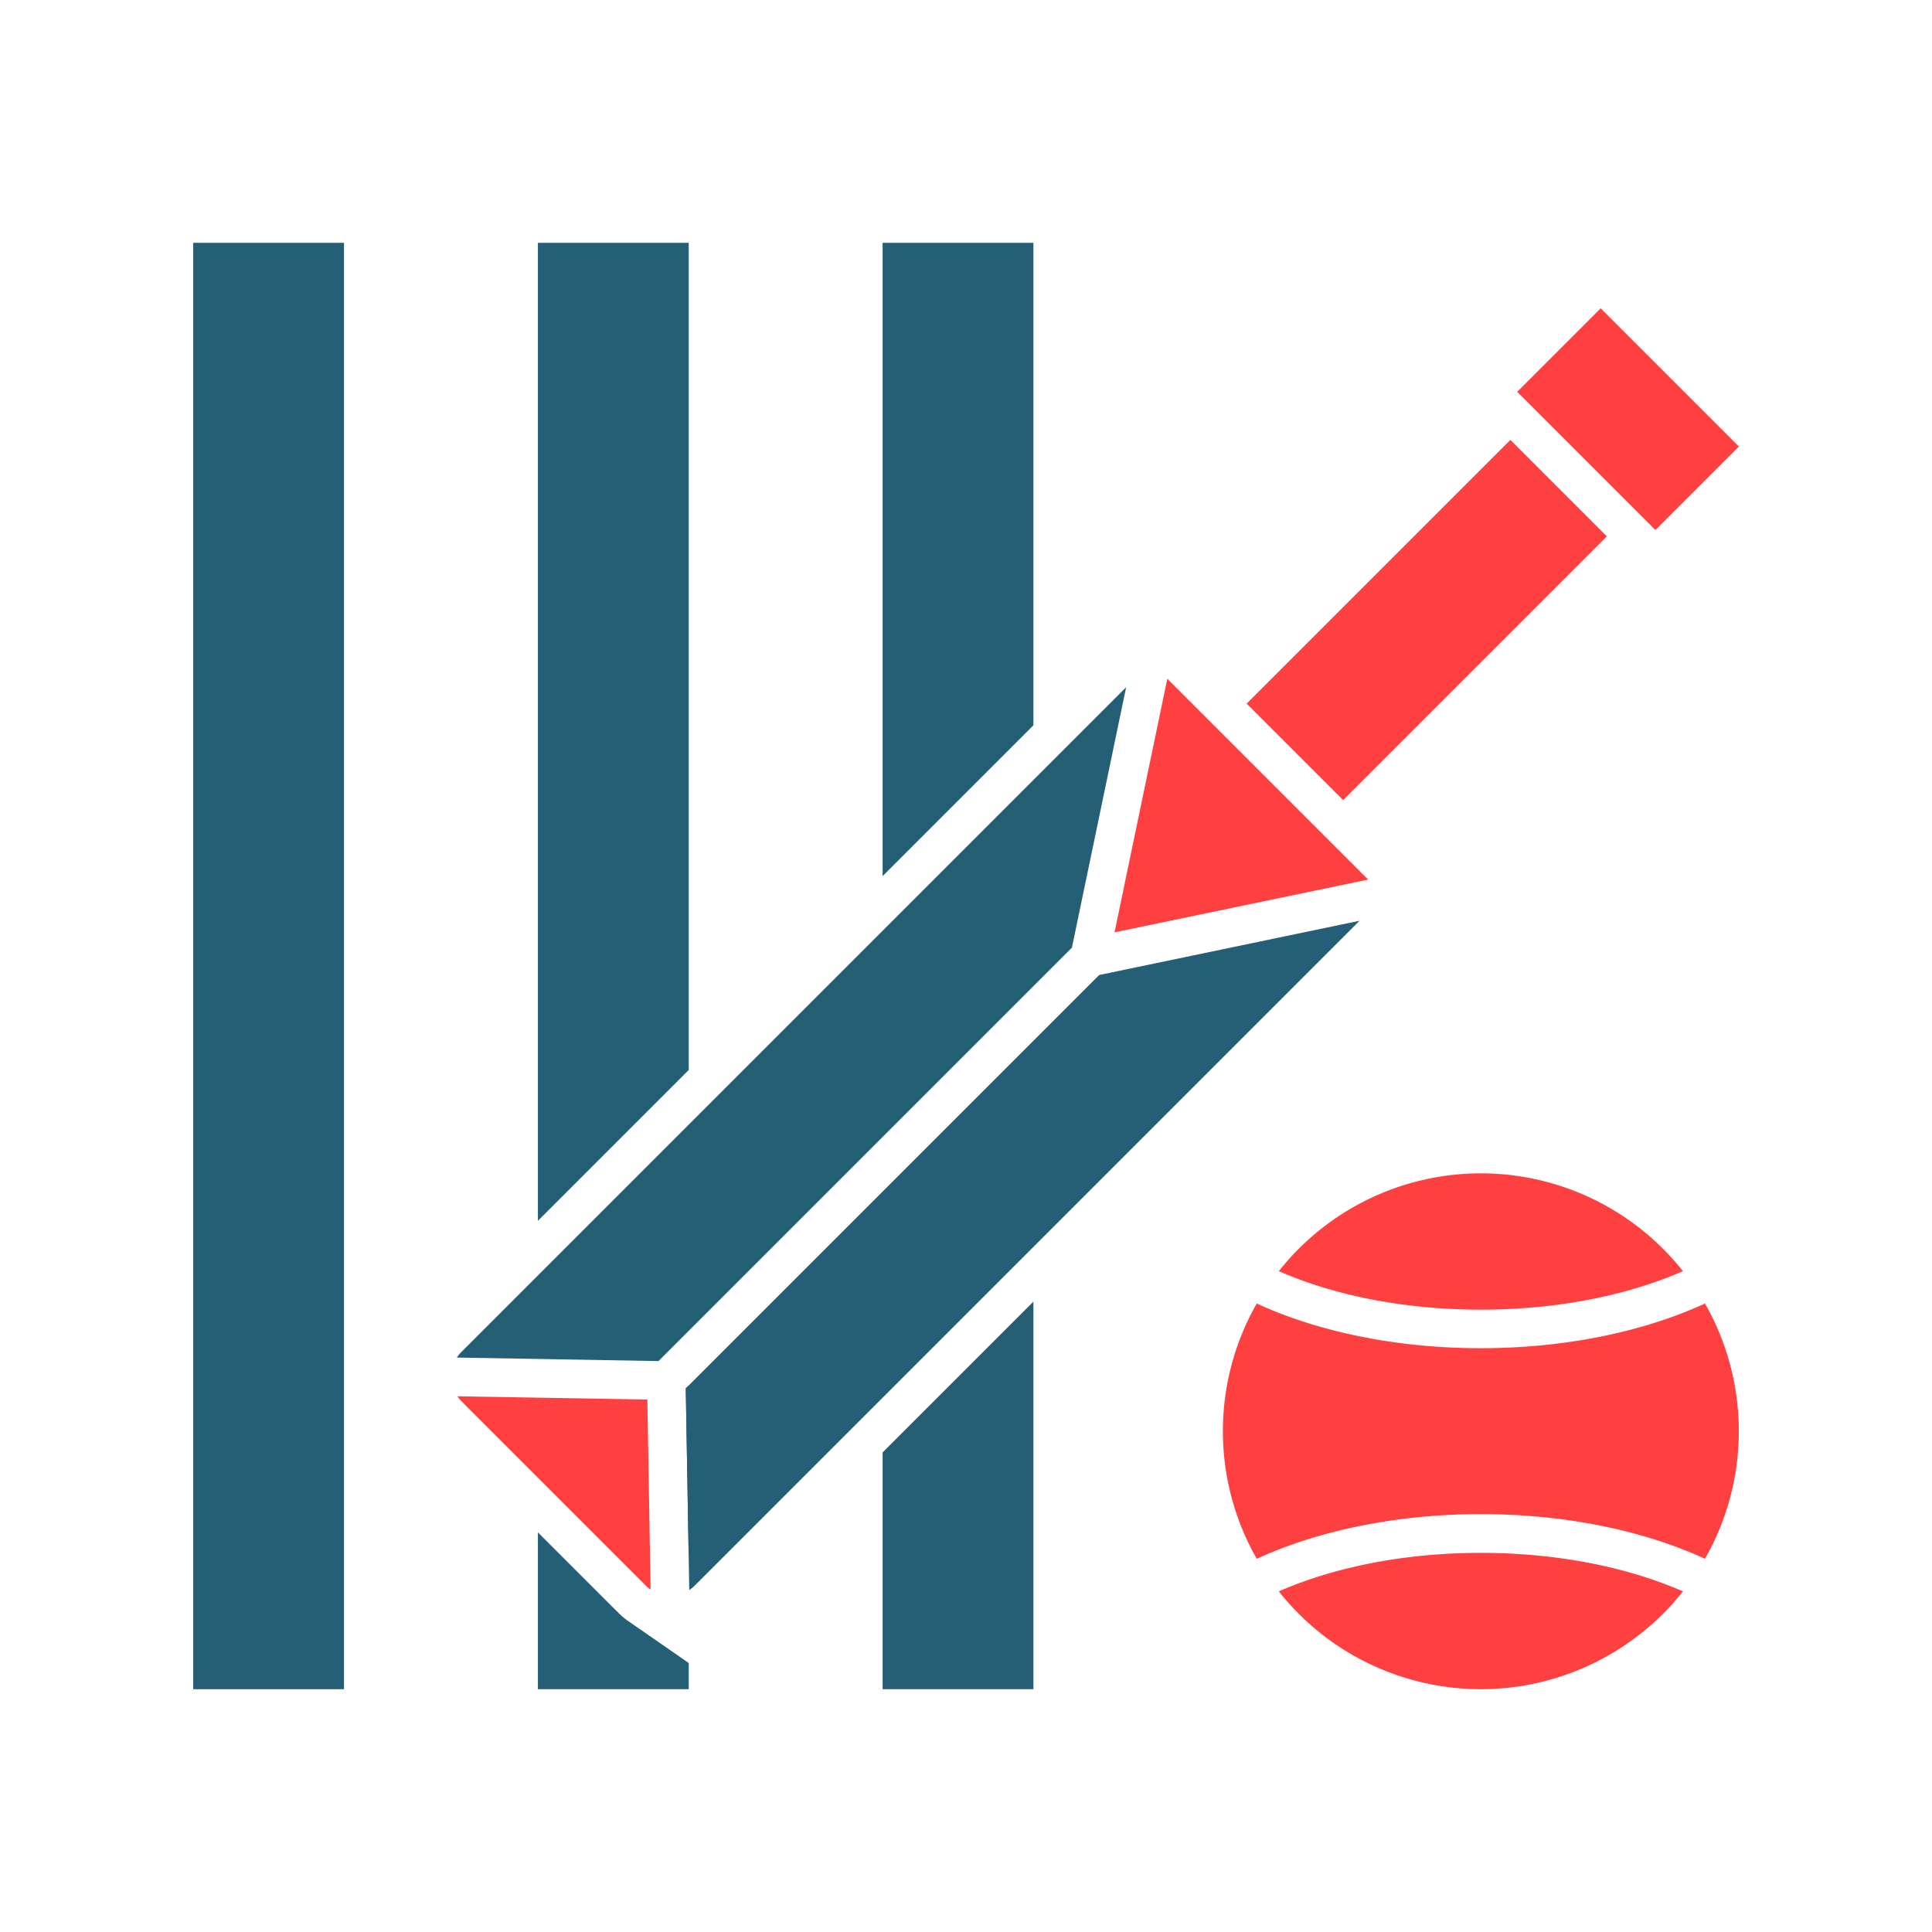 <?xml version="1.0" encoding="UTF-8"?>
<svg xmlns="http://www.w3.org/2000/svg" id="Layer_1" viewBox="0 0 1000 1000" data-name="Layer 1">
  <path d="m871.08 657.94c-29.48 12.91-66.08 19.94-104.58 19.94s-75.09-7-104.58-19.94a133.34 133.34 0 0 1 209.16 0z" fill="#ff4041"></path>
  <path d="m900 740.82a132.7 132.7 0 0 1 -17.51 66c-32.63-15-73.41-23.12-116-23.12s-83.34 8.17-116 23.13a133.31 133.31 0 0 1 0-132.14c32.59 15 73.36 23.14 116 23.14s83.38-8.17 116-23.13a132.76 132.76 0 0 1 17.51 66.12z" fill="#ff4041"></path>
  <path d="m871.09 823.69a133.34 133.34 0 0 1 -209.18 0c29.52-12.91 66.16-19.94 104.59-19.94s75.06 7.03 104.59 19.94z" fill="#ff4041"></path>
  <path d="m340.83 704.49 214-214 28.06-134.78-344.1 344.1a17.83 17.83 0 0 0 -2.32 2.86z" fill="#245f75"></path>
  <path d="m708.16 455.26-103.96-103.96-27.32 131.28z" fill="#ff4041"></path>
  <path d="m568.94 504.66-214 214 1.82 104.34a17.33 17.33 0 0 0 2.85-2.32l344.1-344.1z" fill="#245f75"></path>
  <path d="m335.07 724.39-98.38-1.68a18.44 18.44 0 0 0 2.06 2.48l95.52 95.52a17.83 17.83 0 0 0 2.48 2.06z" fill="#ff4041"></path>
  <path d="m642.05 285.56h193.09v70.62h-193.09z" fill="#ff4041" transform="matrix(.707 -.707 .707 .707 -10.56 616.24)"></path>
  <path d="m792.02 186.28h101.19v61.13h-101.19z" fill="#ff4041" transform="matrix(-.707 -.707 .707 -.707 1285.09 966)"></path>
  <g fill="#245f75">
    <path d="m100 125.68h78.06v748.65h-78.06z"></path>
    <path d="m356.48 553.83v-428.15h-78.06v506.21z"></path>
    <path d="m356.48 806.66v-89.54l-1.51 1.51z"></path>
    <path d="m325.37 839.21a37.3 37.3 0 0 1 -5.24-4.36l-41.71-41.7v81.17h78.06v-13.56z"></path>
    <path d="m534.89 375.42v-249.74h-78.05v327.79z"></path>
    <path d="m456.84 751.77v122.55h78.05v-200.6z"></path>
  </g>
</svg>
